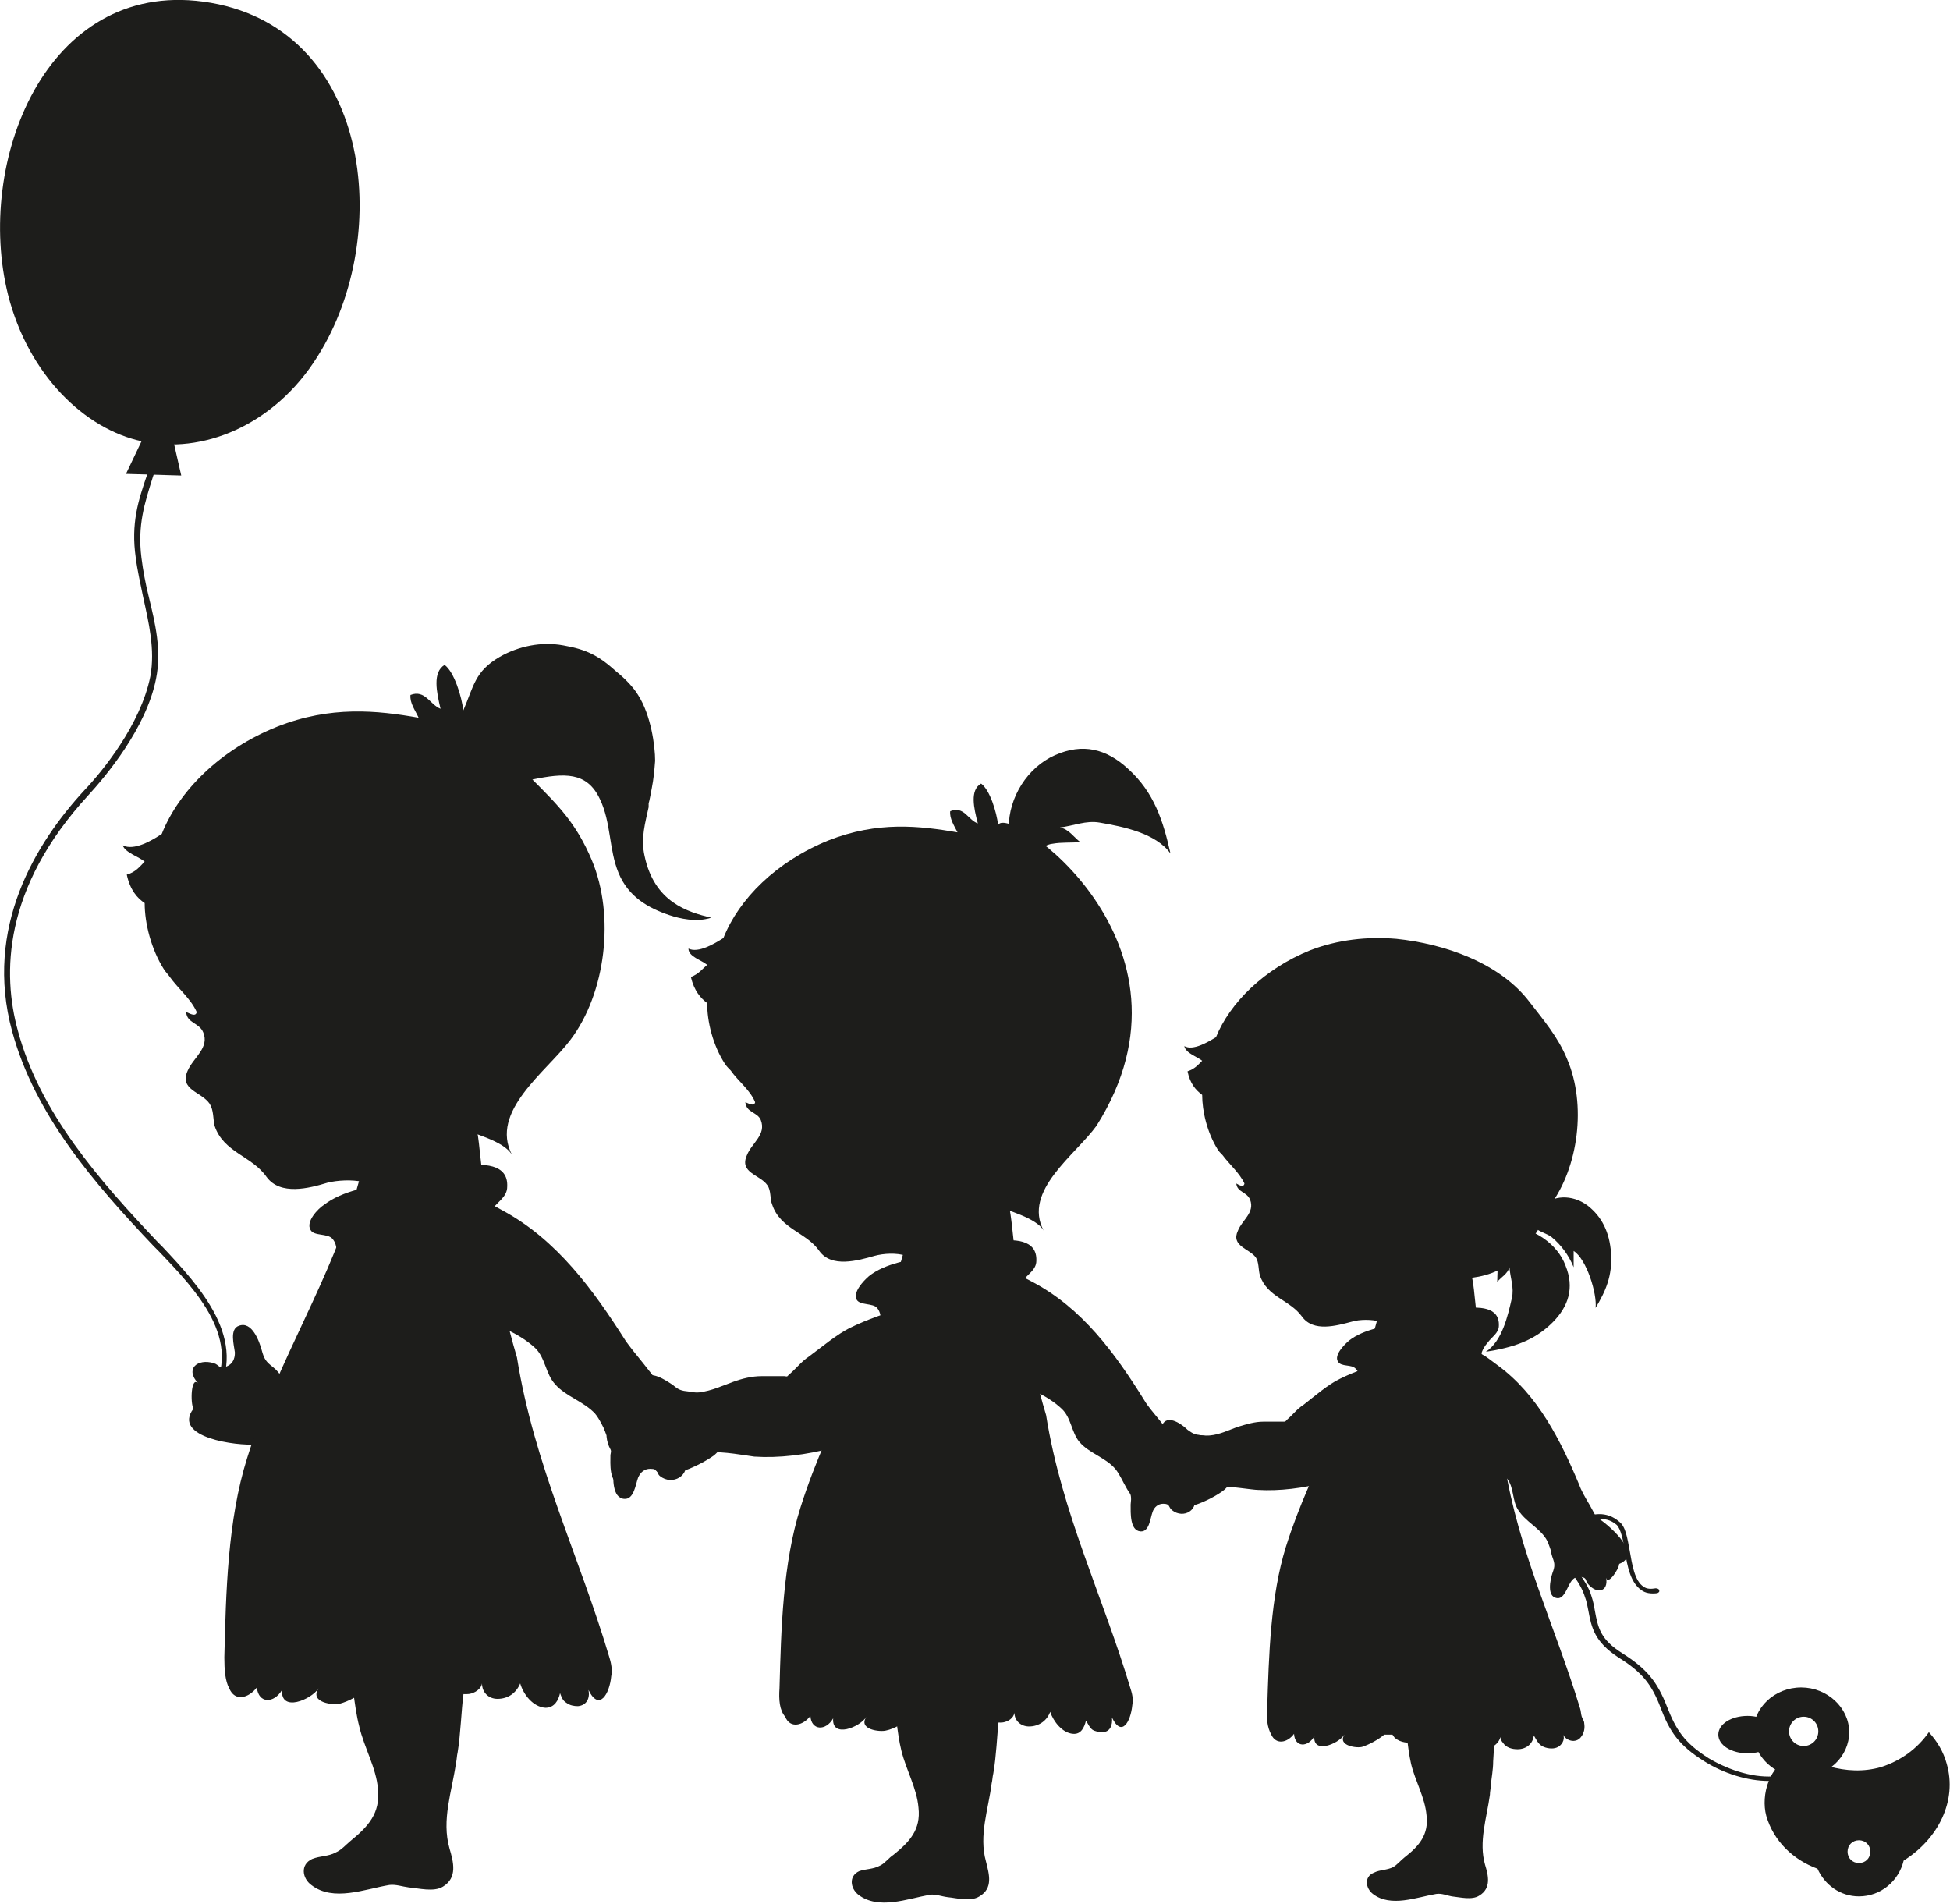 <?xml version="1.0" encoding="utf-8"?>
<!-- Generator: Adobe Illustrator 18.0.0, SVG Export Plug-In . SVG Version: 6.00 Build 0)  -->
<!DOCTYPE svg PUBLIC "-//W3C//DTD SVG 1.0//EN" "http://www.w3.org/TR/2001/REC-SVG-20010904/DTD/svg10.dtd">
<svg version="1.0" id="Laag_1" xmlns="http://www.w3.org/2000/svg" xmlns:xlink="http://www.w3.org/1999/xlink" x="0px" y="0px"
	 viewBox="0 0 239.9 234.2" enable-background="new 0 0 239.9 234.2" xml:space="preserve">
<g>
	<path fill="#1D1D1B" d="M26.4,172c4.4-7.1-1.9-13.8-6.4-18.6l-0.6-0.6c-7.2-7.6-14.5-15.9-17.2-26c-1.9-6.9-1.9-17.5,8.7-29
		c2.1-2.3,7.1-8.2,8.3-14.3c0.7-3.5-0.1-6.8-0.9-10.1c-0.4-1.6-0.7-3.2-0.9-4.8c-0.5-4,0.4-6.7,1.4-9.9c0.4-1.1,0.7-2.3,1.1-3.6
		l-0.7-0.2c-0.3,1.3-0.7,2.4-1.1,3.5c-1.1,3.2-2,6-1.4,10.2c0.2,1.6,0.6,3.3,0.9,4.8c0.7,3.2,1.5,6.5,0.9,9.8c-1.2,6-6,11.8-8.1,14
		c-6,6.5-12.4,16.9-8.9,29.7c2.8,10.3,10.1,18.7,17.4,26.4l0.6,0.6c4.7,4.9,10.5,11,6.4,17.7L26.4,172z"/>
	<path fill="#1D1D1B" d="M1,36.3c2.5,9.8,9.4,16.5,16.5,18c7.2,1.6,16.2-1.8,21.6-10.5C48.5,28.9,45.7,3,25,0.2
		C5.6-2.4-3.1,20,1,36.3z"/>
	<polygon fill="#1D1D1B" points="15.5,58.3 22.3,58.5 21,52.8 22.8,46.7 16,46.4 18.5,52 	"/>
	<path fill="#1D1D1B" d="M29.4,163.1c-1.2,0.4-0.6,2.4-0.5,3.3c0,0.8-0.3,1.4-1,1.7c-1,0.4-0.9-0.2-1.6-0.4c-2-0.6-3.6,0.7-1.9,2.5
		c-0.9-1-1,2.4-0.6,3.1c-2.7,3.6,5.5,4.6,7.6,4.4c1.2-0.1,2.2-0.6,2.6-1.8c0.4-1.4,1.1-3.1,1.2-4.6c0-1.2-0.7-2.4-1.6-3.1
		c-0.9-0.7-1.1-1-1.4-2.1C31.9,165,31,162.5,29.4,163.1z"/>
	<path fill="#1D1D1B" d="M143.1,175.1c-0.6,0.8,0.7,1.7,1.1,2.3c0.3,0.5,0.4,1,0.1,1.5c-0.4,0.7-0.6,0.3-1.1,0.4
		c-1.5,0.5-1.9,1.9-0.1,2.4c-1-0.2,0.4,1.9,0.9,2.2c-0.1,3.3,5.4,0.4,6.6-0.6c0.7-0.6,1.1-1.3,0.8-2.2c-0.4-1.1-0.6-2.4-1.2-3.3
		c-0.5-0.7-1.4-1.1-2.3-1.2c-0.9-0.1-1.1-0.2-1.8-0.7C145.4,175.2,143.8,174.1,143.1,175.1"/>
	<path fill="#1D1D1B" d="M150.1,182.9c1.1-0.1,4,0.4,4.7,0.4c5.2,0.3,11.7-1.4,16.9-4.5c1-0.6,2.9-0.6,3.4-1.8
		c0.6-1.3-0.2-2.2-0.1-3.5c0.1-1.8,0.8-3.6,0.9-5.5c-1.8-0.8-3.7-1.2-5.4-0.6c-1.8,0.7-3.8,1.3-5.6,2.2c-1.5,0.7-3.2,2.2-4.5,3.2
		c-0.8,0.5-1.3,1.2-2,1.8c-0.3,0.3-0.2,0.3-0.6,0.3c-0.8,0-1.6,0-2.4,0c-1,0-2,0.3-3,0.6c-1.2,0.4-2.3,1-3.6,1.1
		c-1.2,0.1-2.4-0.5-3.4,0.6c-1.4,1.6-0.9,5.3,1.1,6.1c1,0.4,0.4-0.5,2.4-0.7L150.1,182.9z"/>
	<path fill="#1D1D1B" d="M184.8,203.7c-1.6-2.7-4.5-4.8-7.6-5.1c-4.3-0.4-7.8,4.7-6.2,8.5c0.4,1.1,1,2.2,1.4,3.3
		c0.7,2.1,0.7,4.4,1.2,6.6c0.5,2.1,1.7,4.1,1.9,6.3c0.3,2.4-0.9,3.8-2.7,5.2c-0.5,0.4-0.9,0.9-1.4,1.2c-0.8,0.4-1.6,0.3-2.4,0.7
		c-1.2,0.5-1,1.9-0.1,2.6c2.2,1.7,5.4,0.4,7.8,0c0.7-0.1,1.3,0.2,1.9,0.3c1,0.1,2.5,0.5,3.4-0.1c1.5-0.9,1.1-2.5,0.7-3.8
		c-0.8-2.8,0.2-5.7,0.6-8.6c0-0.4,0.1-0.7,0.1-1.1c0.1-1,0.3-2,0.3-3c0.1-1.9,0.2-4,1-5.8c0.8-1.9,1.5-2.4,1-4.6
		C185.6,205.4,185.3,204.5,184.8,203.7"/>
	<path fill="#1D1D1B" d="M181.9,167.5c-0.1,0.2-0.1,0.4-0.2,0.6c-0.6,1.1-1.8,2-2.1,3.3c-0.8-0.6-3.2,0.5-4.4,0.6
		c-1.9,0.1-5.8,0.2-7.4-1.2c-0.8-0.7-0.3-1.7-1-2.4c-0.5-0.6-1.8-0.2-2.2-0.9c-0.5-0.8,0.8-2.1,1.4-2.6c1.8-1.4,4.6-1.8,6.9-2.2
		c1.8-0.3,11.7-4.2,11.5,0.4c0,0.9-0.9,1.4-1.4,2.1C182.3,166,182.2,166.7,181.9,167.5"/>
	<path fill="#1D1D1B" d="M147.9,130.5c-0.5,0.5-0.9,1-1.8,1.3c0.3,1.5,1,2.3,1.8,2.9c0,2,0.6,4.6,1.9,6.7c0.1,0.2,0.4,0.5,0.6,0.7
		c0.8,1.1,2.1,2.2,2.7,3.5c-0.1,0.6-0.8,0.1-1,0c0.1,1.1,1.3,1,1.7,2c0.6,1.6-1,2.5-1.5,3.8c-0.9,1.9,1.4,2.2,2.2,3.3
		c0.4,0.6,0.3,1.5,0.5,2.2c0.9,2.7,3.7,3,5.2,5.1c1.4,1.9,4.2,1.1,6.1,0.6c1-0.3,2.5-0.3,3.5,0c2.3,0.6,2.2,2.8,3.8,3.9
		c2.3,1.4,5.6-2.3,7.9-2.9c-0.7-1-1.8-1.9-2.2-3c-0.3-0.7-0.2-1.8-0.2-2.5c0.1-1.2,0.1-0.8,1.1-0.8c2.3-0.2,4.6-0.8,6.2-2.6
		c0.8-0.9,1.7-1.8,2.5-2.9c0.8-1.1,1-2.4,1.8-3.5c3.5-4.7,4.5-12.4,2.1-18c-1.1-2.7-2.9-4.8-4.6-7c-3.7-4.9-10.6-7.2-16.4-7.8
		c-3.6-0.3-7.2,0.1-10.6,1.4c-5.7,2.3-9.9,6.5-11.6,10.7c-1,0.6-2.8,1.7-3.9,1.1C145.9,129.6,147.3,130,147.9,130.5"/>
	<path fill="#1D1D1B" d="M155.9,210.2c0.2-6.5,0.4-13.8,2.3-19.9c3.2-10.2,8.5-17.7,11.2-27.8c0.9-3.4,2.9-8.9,6.7-9.6
		c4.2-0.7,5,3.2,5.3,6.4c0.7,6.8,1.7,14,3.7,20.8c1.7,10.7,6.2,19.9,9.3,30.1c0.1,0.3,0.1,0.7,0.2,1c0.1,0.3,0.3,0.5,0.3,0.8
		c0.1,0.6,0,1.2-0.4,1.7c-0.6,0.8-1.8,0.5-2.2-0.3c0.3,0.6-0.2,1.4-0.8,1.6c-0.5,0.2-1.3,0.1-1.8-0.2c-0.5-0.3-0.7-0.8-1-1.3
		c-0.1,1-0.9,1.7-2,1.7c-0.7,0-1.4-0.2-1.8-0.8c-0.2-0.2-0.3-0.5-0.3-0.7c-0.4,1.4-2.3,1.9-3.5,1.3c-0.3-0.2-0.7-0.5-0.9-0.8
		c-0.2-0.3-0.2-0.6-0.4-0.9c-0.2-0.3-0.3-0.2-0.7-0.2c-0.5,0.1-1,0.1-1.5,0.1c-0.3,0-0.6-0.1-0.9,0c-0.4,0.1-0.8,0.5-1.2,0.7
		c-0.4,0.2-0.9,0.3-1.3,0.4c-0.9,0.2-1.9,0.1-2.6-0.5c-0.1-0.1-0.2-0.3-0.3-0.4c-0.3,0-0.7,0-1,0c-0.7,0.6-1.8,1.2-2.7,1.5
		c-0.6,0.2-3.1-0.1-2.2-1.5c-0.8,1.2-3.9,2.4-3.7,0.2c-0.8,1.4-2.4,1.4-2.5-0.3c-0.8,1.1-2.2,1.4-2.8,0.1
		C155.9,212.5,155.8,211.4,155.9,210.2"/>
	<path fill="#1D1D1B" d="M192.6,155.7c-1-2.7-3.9-4.6-6.7-4.8c-1.1-0.1-2.6-0.3-2.8,1.1c-0.1,1,1,2,1.1,3c0.1,0.9,0,1.8,0,2.7
		c0.5-0.6,1.3-1,1.5-1.8c0.1,1.3,0.6,2.5,0.3,3.8c-0.5,2.2-1.2,5.3-3.2,6.6c3.2-0.5,5.9-1.3,8.2-3.6
		C193,160.7,193.7,158.4,192.6,155.7"/>
	<path fill="#1D1D1B" d="M195.3,148.3c-1.9-1.4-4.3-1.3-5.7,0.2c-0.5,0.5-1.5,1.3-1,2.2c0.4,0.8,1.7,1,2.3,1.5
		c1.1,0.9,2.1,2.2,2.7,3.7c0-0.6,0-1.4,0-2c1.6,1,2.9,5.3,2.7,7c1.2-2,2.1-3.9,1.9-6.8C198,151.6,197.1,149.7,195.3,148.3"/>
	<path fill="#1D1D1B" d="M191.5,196.6c0.9,0.2,1.3-1.3,1.7-1.9c0.3-0.5,0.7-0.8,1.3-0.7c0.8,0.1,0.5,0.5,0.9,0.9
		c1,1.2,2.5,1,2.2-0.8c0.2,1,1.6-1.1,1.6-1.7c3.1-1.2-1.6-5.1-3-5.9c-0.8-0.4-1.6-0.5-2.4,0.1c-0.8,0.7-1.9,1.5-2.6,2.4
		c-0.5,0.7-0.5,1.8-0.2,2.6c0.3,0.8,0.3,1.1,0,1.9C190.7,194.4,190.3,196.4,191.5,196.6"/>
	<path fill="#1D1D1B" d="M195.6,185.2c-0.6-1-1.1-1.9-1.3-2.5c-2.3-5.5-5.1-11.1-10-14.7c-1-0.7-2-1.7-3.3-1.8c-1.4-0.1-2,1-3.2,1.4
		c-1.7,0.6-3.6,0.6-5.4,1.2c0,1.9,1.1,3.9,2.4,5.3c2.9,3.2,8,4.6,10.6,7.8c0.9,1.1,0.6,2.7,1.4,3.9c0.9,1.4,2.5,2.1,3.4,3.5
		c0.8,1.3,0.8,3.6,2.4,4.2c2,0.7,5.2-1.1,5.3-3.4C197.7,189.1,196.6,187,195.6,185.2"/>
	<path fill="#1D1D1B" d="M217.6,219.1c-2.6,0-5.5-0.9-7.9-2.4c-3.2-2-4.3-3.7-5.4-6.6c-1.1-2.9-2.3-4.4-5.2-6.2
		c-2.9-1.9-3.3-3.6-3.7-5.8c-0.1-0.5-0.2-1.1-0.4-1.6c-0.3-1-0.9-2-1.6-2.9c-1.4-2.1-2.8-4.2,0.3-6.3c2.1-1.3,4-1.4,5.5-0.1
		c0.8,0.6,1,2,1.3,3.6c0.3,1.7,0.6,3.7,1.7,4.4c0.4,0.3,0.9,0.3,1.5,0.2c0.2,0,0.4,0.1,0.4,0.2c0.1,0.2,0,0.3-0.2,0.4
		c-0.8,0.1-1.5,0-2-0.4c-1.3-0.9-1.7-2.9-2-4.8c-0.2-1.3-0.5-2.7-1-3.2c-1.5-1.3-3.3-0.6-4.6,0.2c-2.7,1.7-1.6,3.4-0.2,5.5
		c0.7,1,1.4,2,1.7,3.1c0.2,0.6,0.3,1.1,0.4,1.7c0.4,2.2,0.7,3.6,3.4,5.3c3,1.9,4.3,3.5,5.5,6.6c1.1,2.8,2.1,4.4,5.1,6.3
		c2.7,1.6,5.8,2.5,8.4,2.2c0.2,0,0.4,0.1,0.4,0.3c0,0.2-0.1,0.3-0.3,0.3C218.3,219.1,217.9,219.1,217.6,219.1"/>
	<path fill="#1D1D1B" d="M221.6,207.6c-3.3,0-5.9,2.5-5.9,5.5s2.7,5.5,5.9,5.5c3.3,0,5.9-2.5,5.9-5.5
		C227.5,210.1,224.8,207.6,221.6,207.6 M221.9,214.8c-1,0-1.8-0.8-1.8-1.8c0-1,0.8-1.8,1.8-1.8c1,0,1.8,0.8,1.8,1.8
		C223.7,214,222.9,214.8,221.9,214.8"/>
	<path fill="#1D1D1B" d="M218.6,213.4c0,1.3-1.6,2.3-3.6,2.3c-2,0-3.6-1-3.6-2.3c0-1.3,1.6-2.3,3.6-2.3
		C217,211.1,218.6,212.2,218.6,213.4"/>
	<path fill="#1D1D1B" d="M239.5,217c-0.4-1.5-1.2-2.8-2.2-3.9c-1.4,2-3.4,3.5-5.9,4.3c-2.1,0.6-4.3,0.5-6.4-0.1
		c-1.8-0.6-2.6-1.9-4.5-1.2c-2.8,1-3.9,4.7-3.2,7.3c0.9,3.1,3.3,5.4,6.3,6.5c0.9,2,2.8,3.4,5.1,3.4c2.7,0,4.9-1.9,5.5-4.4
		C238.5,226.2,240.8,221.5,239.5,217 M228.7,229.2c-0.8,0-1.4-0.6-1.4-1.4c0-0.8,0.6-1.4,1.4-1.4c0.8,0,1.4,0.6,1.4,1.4
		C230.1,228.6,229.5,229.2,228.7,229.2"/>
	<path fill="#1D1D1B" d="M140.3,188.4c1.1,0.1,1.2-1.6,1.5-2.4c0.2-0.6,0.7-1,1.3-1c0.9,0,0.6,0.4,1.1,0.8c1.4,1.1,3.4,0,2.7-2
		c0.4,1.1,1.2-0.9,1.1-1.5c3.3-1.9-2.8-5.4-4.5-6c-1-0.3-1.9-0.3-2.6,0.6c-0.8,1-1.9,2-2.4,3.2c-0.4,0.9-0.2,2.1,0.2,2.9
		c0.5,0.9,0.5,1.2,0.4,2.1C139.1,186.1,139,188.3,140.3,188.4"/>
	<path fill="#1D1D1B" d="M142.8,174.9c-0.8-1-1.6-1.9-2-2.6c-3.6-5.8-7.7-11.4-13.8-14.6c-1.2-0.6-2.5-1.5-4-1.3
		c-1.6,0.2-2.1,1.5-3.4,2.2c-1.8,1-3.9,1.4-5.8,2.4c0.3,2.2,2,4.1,3.6,5.5c3.8,3,9.8,3.6,13.2,6.8c1.2,1.1,1.2,2.9,2.2,4.1
		c1.2,1.4,3.2,1.9,4.4,3.3c1.1,1.3,1.6,3.9,3.5,4.2c2.3,0.4,5.6-2.2,5.2-4.7C145.9,178.8,144.2,176.7,142.8,174.9"/>
	<path fill="#1D1D1B" d="M123.5,200.5c-1.8-3-5-5.3-8.4-5.7c-4.8-0.4-8.7,5.3-7,9.6c0.5,1.2,1.1,2.4,1.5,3.7
		c0.7,2.4,0.7,4.9,1.3,7.3c0.6,2.4,1.9,4.6,2.1,7c0.3,2.7-1.1,4.2-3.1,5.8c-0.6,0.4-1,1-1.6,1.3c-0.9,0.5-1.8,0.4-2.6,0.7
		c-1.3,0.6-1.1,2.1-0.1,2.9c2.5,1.9,6,0.5,8.8,0c0.7-0.1,1.4,0.2,2.2,0.3c1.1,0.1,2.8,0.6,3.9-0.1c1.7-1,1.2-2.7,0.8-4.3
		c-0.9-3.2,0.3-6.4,0.7-9.6c0.1-0.4,0.1-0.8,0.2-1.2c0.2-1.1,0.3-2.3,0.4-3.4c0.2-2.2,0.2-4.5,1.1-6.5c0.9-2.1,1.7-2.7,1.1-5.2
		C124.4,202.4,124,201.4,123.5,200.5z"/>
	<path fill="#1D1D1B" d="M125,160c-0.1,0.2-0.2,0.4-0.3,0.6c-0.6,1.3-2,2.3-2.4,3.7c-0.9-0.7-3.6,0.6-5,0.7
		c-2.1,0.1-6.5,0.2-8.3-1.4c-0.8-0.7-0.4-1.9-1.1-2.7c-0.5-0.6-2.1-0.3-2.5-1c-0.5-0.9,0.8-2.3,1.5-2.9c2-1.6,5.2-2.1,7.7-2.4
		c2-0.3,13.1-4.7,12.9,0.5c0,1.1-1,1.6-1.6,2.4C125.4,158.3,125.3,159.2,125,160z"/>
	<path fill="#1D1D1B" d="M87,118.7c-0.6,0.5-1,1.1-2,1.5c0.4,1.7,1.2,2.6,2,3.2c0,2.3,0.7,5.2,2.2,7.5c0.2,0.3,0.5,0.6,0.7,0.8
		c0.9,1.3,2.4,2.4,3,3.9c-0.1,0.6-0.9,0.1-1.2,0c0.1,1.3,1.5,1.2,1.9,2.2c0.7,1.8-1.1,2.8-1.7,4.3c-1,2.2,1.6,2.4,2.5,3.7
		c0.5,0.7,0.3,1.7,0.6,2.4c1,3,4.2,3.4,5.8,5.7c1.5,2.1,4.7,1.2,6.8,0.6c1.1-0.3,2.7-0.4,3.9,0c2.5,0.7,2.5,3.2,4.3,4.3
		c2.6,1.6,6.2-2.6,8.9-3.2c-0.8-1.1-2-2.1-2.5-3.4c-0.1-0.3-0.4-4.2,0-4c1.6,0.7,5.3,1.6,6.2,3.2c-2.6-4.9,3.9-9.3,6.5-12.9
		c14.2-22.5-10.9-39.7-12.1-37c-0.2-1.6-1-4.3-2.1-5.1c-1.4,0.8-0.9,3-0.4,4.9c-1.2-0.4-1.7-2.2-3.4-1.5c-0.1,0.9,0.5,1.8,0.9,2.6
		c-4.7-0.8-9.8-1.4-15.9,1c-6.4,2.6-11,7.2-12.9,12c-1.1,0.7-3.1,1.9-4.3,1.3C84.7,117.7,86.3,118.1,87,118.7z"/>
	<path fill="#1D1D1B" d="M95.9,207.7c0.2-7.3,0.4-15.4,2.6-22.3c3.6-11.4,9.5-19.8,12.6-31.1c1-3.8,3.3-10,7.5-10.7
		c4.7-0.8,5.5,3.6,5.9,7.2c0.8,7.6,1.9,15.7,4.2,23.3c1.9,12,7,22.3,10.4,33.7c0.3,0.9,0.3,1.5,0.2,2c-0.2,2-1.3,4-2.5,1.5
		c0.1,0.9-0.2,1.8-1.2,1.8c-0.4,0-0.9-0.1-1.2-0.3c-0.4-0.3-0.5-0.7-0.8-1.1c-0.2,0.8-0.6,1.7-1.6,1.6c-1.3-0.1-2.4-1.5-2.8-2.7
		c-0.4,1.1-1.4,1.8-2.6,1.8c-1,0-1.8-0.7-1.8-1.7c-0.1,0.7-0.8,1.1-1.4,1.2c-0.9,0.1-1.4-0.1-1.9-0.8c-0.5-0.6-1.5-0.2-2.2-0.2
		c-1.9,1.5-5.1,2.2-6.2,0.4c-0.4,0-0.8,0-1.1,0c-0.8,0.7-2,1.4-3,1.6c-0.7,0.2-3.5-0.1-2.4-1.7c-0.8,1.3-4.3,2.7-4.1,0.2
		c-0.9,1.6-2.7,1.5-2.8-0.3c-0.9,1.2-2.5,1.6-3.1,0.1C95.9,210.4,95.8,209.1,95.9,207.7z"/>
	<path fill="#1D1D1B" d="M79.2,169.6c-0.6,0.9,0.8,2,1.2,2.6c0.4,0.5,0.5,1.1,0.2,1.7c-0.5,0.8-0.7,0.3-1.3,0.5
		c-1.7,0.6-2.2,2.2-0.1,2.7c-1.2-0.3,0.5,2.2,1.1,2.5c-0.1,3.8,6.2,0.5,7.6-0.6c0.8-0.7,1.3-1.5,0.9-2.6c-0.4-1.2-0.7-2.7-1.4-3.8
		c-0.5-0.8-1.7-1.3-2.6-1.4c-1-0.1-1.3-0.2-2-0.8C81.9,169.8,80,168.5,79.2,169.6"/>
	<path fill="#1D1D1B" d="M87.4,178.7c1.3-0.2,4.6,0.4,5.4,0.5c6,0.4,13.5-1.6,19.6-5.2c1.2-0.7,3.3-0.7,4-2.1
		c0.7-1.5-0.2-2.6-0.1-4.1c0.1-2.1,0.9-4.2,1.1-6.3c-2-0.9-4.2-1.4-6.3-0.7c-2.1,0.8-4.4,1.5-6.4,2.5c-1.7,0.8-3.7,2.5-5.2,3.6
		c-0.9,0.6-1.5,1.4-2.3,2.1c-0.4,0.3-0.2,0.4-0.7,0.3c-0.9,0-1.8,0-2.8,0c-1.2,0-2.4,0.3-3.5,0.7c-1.4,0.5-2.6,1.1-4.2,1.3
		c-1.3,0.1-2.8-0.6-3.9,0.6c-1.6,1.8-1.1,6.1,1.3,7.1c1.2,0.5,0.4-0.5,2.8-0.8L87.4,178.7z"/>
	<path fill="#1D1D1B" d="M76.8,184.4c1.2,0.1,1.4-1.8,1.7-2.6c0.3-0.7,0.8-1.1,1.5-1.1c1.1,0,0.7,0.5,1.2,0.9c1.5,1.2,3.8,0,3.1-2.2
		c0.4,1.2,1.3-1,1.2-1.7c3.6-2.1-3.1-6-5-6.7c-1.1-0.4-2.1-0.3-2.9,0.6c-0.9,1.1-2.1,2.2-2.7,3.5c-0.5,1-0.3,2.3,0.2,3.2
		c0.5,1,0.6,1.3,0.4,2.4C75.4,181.8,75.3,184.3,76.8,184.4"/>
	<path fill="#1D1D1B" d="M76.4,182.6c1.2,0.1,1.3-1.8,1.7-2.6c0.3-0.7,0.7-1.1,1.5-1.1c1,0,0.7,0.5,1.2,0.9c1.5,1.2,3.8,0,3-2.1
		c0.4,1.2,1.3-1,1.2-1.7c3.6-2.1-3.1-5.9-4.9-6.6c-1.1-0.4-2.1-0.3-2.9,0.6c-0.9,1.1-2.1,2.2-2.7,3.5c-0.5,1-0.3,2.3,0.2,3.2
		c0.5,1,0.6,1.3,0.4,2.3C75.1,180,74.9,182.5,76.4,182.6"/>
	<path fill="#1D1D1B" d="M79.2,167.8c-0.9-1.1-1.7-2.1-2.2-2.8c-4-6.3-8.5-12.5-15.2-16.1c-1.3-0.7-2.8-1.7-4.4-1.5
		c-1.8,0.2-2.3,1.7-3.7,2.4c-2,1.1-4.3,1.5-6.4,2.6c0.3,2.4,2.1,4.6,4,6c4.2,3.3,10.8,4,14.5,7.4c1.3,1.2,1.3,3.2,2.5,4.5
		c1.3,1.5,3.5,2.1,4.9,3.6c1.2,1.4,1.7,4.3,3.8,4.6c2.6,0.4,6.2-2.5,5.8-5.2C82.5,172,80.8,169.8,79.2,167.8"/>
	<path fill="#1D1D1B" d="M58,195.9c-2-3.3-5.5-5.9-9.3-6.2c-5.3-0.5-9.5,5.8-7.7,10.5c0.5,1.4,1.2,2.7,1.7,4.1
		c0.8,2.6,0.8,5.4,1.5,8.1c0.6,2.6,2.1,5.1,2.3,7.7c0.3,3-1.2,4.6-3.4,6.4c-0.6,0.5-1.1,1.1-1.8,1.4c-0.9,0.5-1.9,0.4-2.9,0.8
		c-1.5,0.7-1.2,2.4-0.1,3.2c2.7,2.1,6.6,0.5,9.6,0c0.8-0.1,1.6,0.2,2.4,0.3c1.2,0.1,3.1,0.6,4.2-0.1c1.8-1.1,1.3-3,0.8-4.7
		c-1-3.5,0.3-7,0.8-10.5c0.1-0.4,0.1-0.9,0.2-1.3c0.2-1.2,0.3-2.5,0.4-3.7c0.2-2.4,0.3-4.9,1.2-7.1c1-2.3,1.9-2.9,1.2-5.7
		C59,198,58.6,196.9,58,195.9z"/>
	<path fill="#1D1D1B" d="M59.6,151.4c-0.1,0.2-0.2,0.5-0.3,0.7c-0.7,1.4-2.3,2.5-2.6,4.1c-1-0.8-4,0.7-5.5,0.7
		c-2.3,0.1-7.1,0.2-9.1-1.5c-0.9-0.8-0.4-2.1-1.2-3c-0.6-0.7-2.3-0.3-2.7-1.1c-0.6-1,0.9-2.6,1.7-3.1c2.2-1.7,5.7-2.3,8.4-2.7
		c2.2-0.3,14.4-5.1,14.1,0.5c0,1.2-1.1,1.8-1.7,2.6C60.1,149.6,59.9,150.5,59.6,151.4z"/>
	<path fill="#1D1D1B" d="M17.8,106c-0.6,0.6-1.1,1.3-2.2,1.6c0.4,1.9,1.3,2.9,2.2,3.5c0,2.5,0.8,5.7,2.4,8.2
		c0.2,0.3,0.5,0.6,0.7,0.9c1,1.4,2.6,2.7,3.3,4.3c-0.1,0.7-1,0.1-1.3,0c0.1,1.4,1.6,1.3,2.1,2.5c0.8,1.9-1.2,3.1-1.9,4.7
		c-1.1,2.4,1.7,2.6,2.7,4.1c0.5,0.8,0.4,1.8,0.6,2.7c1.1,3.3,4.6,3.7,6.4,6.3c1.7,2.3,5.2,1.4,7.5,0.7c1.2-0.3,3-0.4,4.3-0.1
		c2.8,0.8,2.7,3.5,4.7,4.8c2.9,1.8,6.8-2.9,9.7-3.5c-0.8-1.2-2.2-2.3-2.8-3.7c-0.1-0.4-0.4-4.6,0-4.4c1.7,0.8,5.8,1.7,6.8,3.5
		c-2.8-5.4,4.2-10.2,7.2-14.2c4.3-5.7,5.5-15.2,2.6-22.1c-1.9-4.5-4.1-6.7-7.3-9.9c3.9-0.8,6.7-1,8.3,2.4c1.4,2.9,1.1,6.2,2.3,9.1
		c1.2,2.9,3.6,4.3,6.3,5.2c1.2,0.4,3.3,0.9,5.1,0.3c-2.9-0.7-7-1.9-8.2-7.6c-0.5-2.2,0.1-4.1,0.5-6c0-0.3,0-0.2,0-0.5
		c0.1-0.2,0.3-1.4,0.4-1.9c0.2-1,0.3-2,0.4-3.3c0-1.8-0.5-5.6-2.1-8.1c-0.6-1-1.7-2.1-2.7-2.9c-2.1-1.9-3.6-2.7-6.5-3.2
		c-2.7-0.5-5.5,0.1-7.8,1.4c-3.1,1.8-3.2,3.6-4.5,6.6c-0.2-1.7-1.1-4.7-2.3-5.6c-1.5,0.9-1,3.3-0.5,5.4c-1.3-0.5-1.9-2.4-3.7-1.7
		c-0.1,1,0.6,1.9,1,2.8c-5.1-0.9-10.8-1.5-17.4,1.1c-7,2.8-12.1,7.9-14.2,13.2c-1.2,0.8-3.4,2.1-4.8,1.4
		C15.4,104.9,17.1,105.4,17.8,106z"/>
	<path fill="#1D1D1B" d="M27.6,203.9c0.2-8,0.4-16.9,2.8-24.5c3.9-12.5,10.4-21.8,13.8-34.2c1.1-4.2,3.6-11,8.3-11.7
		c5.2-0.8,6.1,3.9,6.5,7.9c0.9,8.4,2.1,17.2,4.6,25.6c2.1,13.2,7.7,24.5,11.4,37c0.3,1,0.3,1.7,0.2,2.2c-0.2,2.2-1.5,4.4-2.8,1.7
		c0.2,1-0.2,1.9-1.3,2c-0.5,0-1-0.1-1.4-0.4c-0.5-0.3-0.6-0.7-0.8-1.2c-0.2,0.9-0.7,1.8-1.8,1.8c-1.5-0.1-2.7-1.6-3.1-3
		c-0.5,1.2-1.5,1.9-2.8,1.9c-1.1,0-1.9-0.8-1.9-1.9c-0.1,0.7-0.9,1.2-1.6,1.3c-1,0.1-1.5-0.1-2.1-0.8c-0.6-0.7-1.6-0.3-2.4-0.2
		c-2.1,1.7-5.6,2.4-6.8,0.4c-0.4,0-0.8,0-1.3,0c-0.9,0.8-2.2,1.5-3.3,1.8c-0.7,0.2-3.8-0.1-2.6-1.9c-0.9,1.4-4.7,3-4.5,0.2
		c-1,1.7-2.9,1.7-3.1-0.3c-1,1.3-2.7,1.8-3.4,0.1C27.7,206.8,27.6,205.4,27.6,203.9z"/>
	<path fill="#1D1D1B" d="M129.8,92.9c-3.4,1.5-5.7,5.2-5.7,8.9c0,1.4-0.2,3.4,1.6,3.5c1.3,0.1,2.6-1.4,3.8-1.5
		c1.1-0.2,2.3-0.1,3.4-0.2c-0.8-0.6-1.4-1.6-2.5-1.8c1.7-0.2,3.2-0.9,4.9-0.6c2.9,0.5,6.9,1.3,8.7,3.8c-0.9-4-2-7.5-5.2-10.4
		C136.1,92.1,133.2,91.4,129.8,92.9"/>
</g>
</svg>
